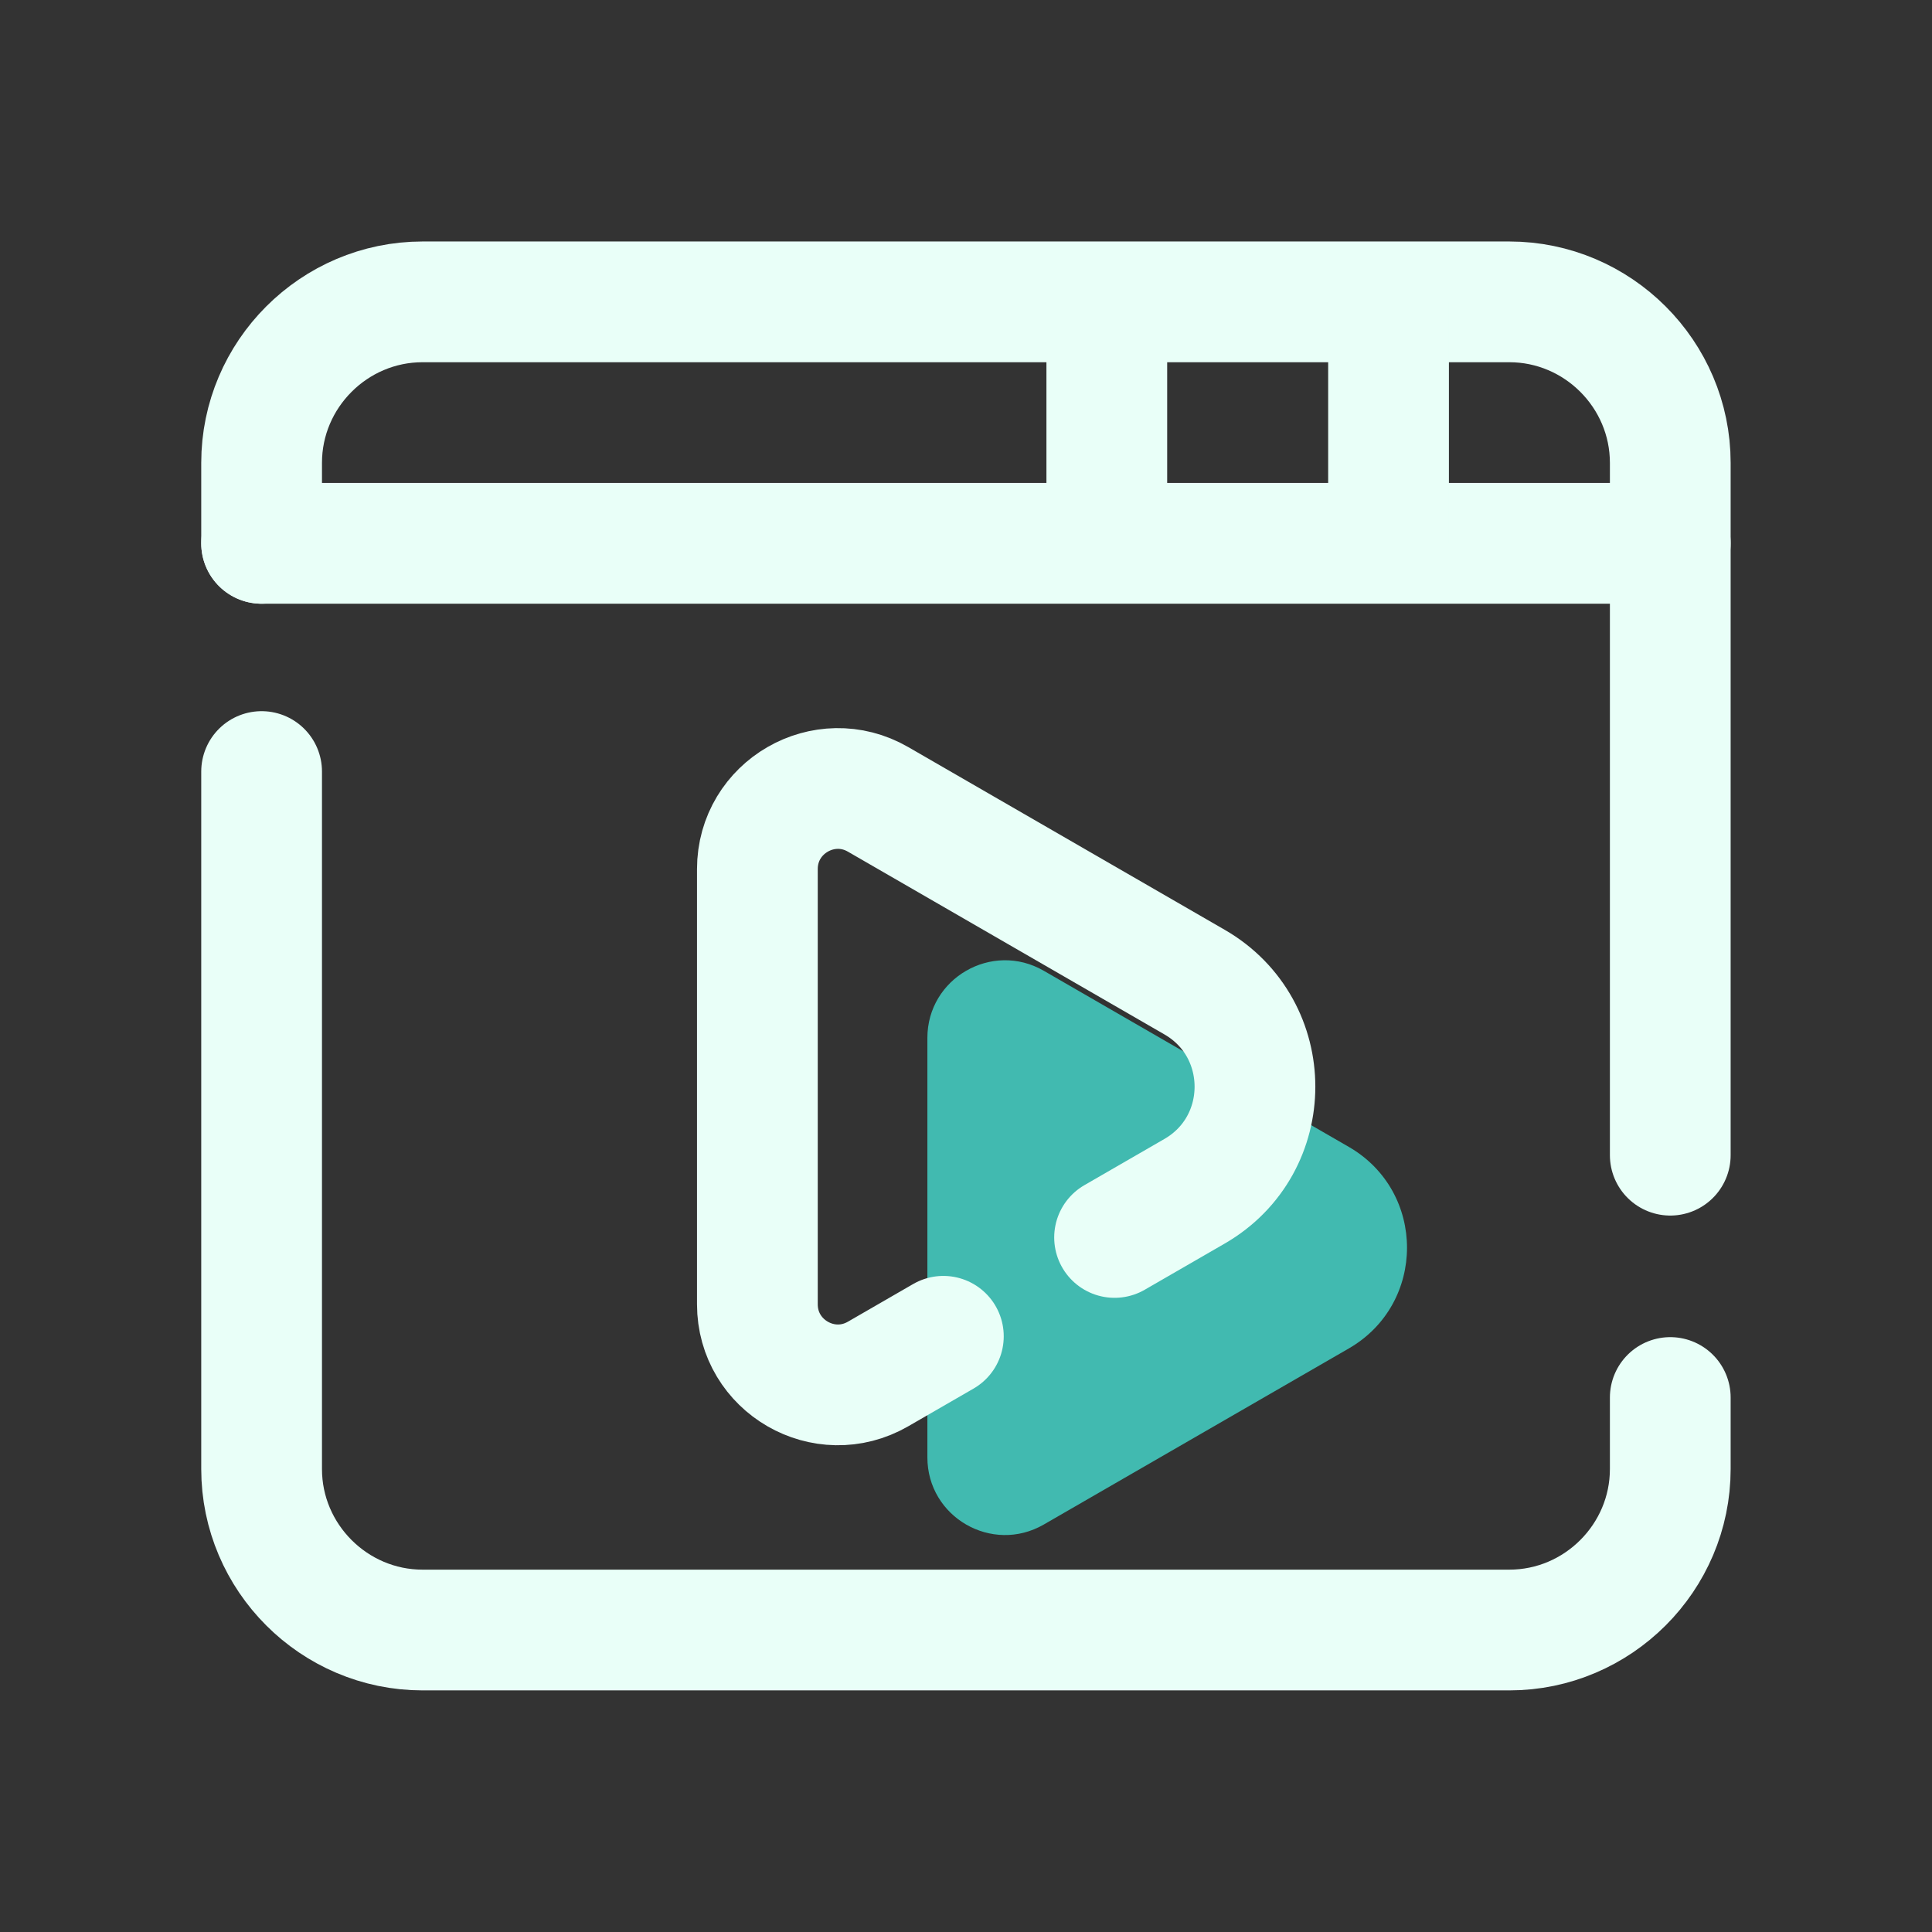 <?xml version="1.0" encoding="UTF-8"?> <svg xmlns="http://www.w3.org/2000/svg" xmlns:xlink="http://www.w3.org/1999/xlink" viewBox="0,0,256,256" width="48px" height="48px" fill-rule="nonzero"><rect x="0" y="0" width="256" height="256" fill="#333333" stroke="none"/><g fill="none" fill-rule="nonzero" stroke="none" stroke-width="none" stroke-linecap="none" stroke-linejoin="none" stroke-miterlimit="10" stroke-dasharray="" stroke-dashoffset="0" font-family="none" font-weight="none" font-size="none" text-anchor="none" style="mix-blend-mode: normal"><g transform="scale(5.333,5.333)"><path d="M33.513,33.504c1.928,-1.113 1.928,-3.895 0,-5.008l-7.579,-4.376c-1.285,-0.742 -2.892,0.185 -2.892,1.669v10.421c0,1.484 1.606,2.411 2.892,1.669z" fill="#41bab0" stroke="none" stroke-width="1" stroke-linecap="butt" stroke-linejoin="miter"></path><path d="M41.5,34.723v1.777c0,2.2 -1.8,4 -4,4h-27c-2.2,0 -4,-1.8 -4,-4v-17.33" fill="none" stroke="#e9fff8" stroke-width="3" stroke-linecap="round" stroke-linejoin="round"></path><path d="M6.5,13.5v-2c0,-2.2 1.8,-4 4,-4h27c2.2,0 4,1.8 4,4v17.202" fill="none" stroke="#e9fff8" stroke-width="3" stroke-linecap="round" stroke-linejoin="round"></path><path d="M6.5,13.5h35" fill="none" stroke="#e9fff8" stroke-width="3" stroke-linecap="round" stroke-linejoin="round"></path><path d="M34.5,7.5v6" fill="none" stroke="#e9fff8" stroke-width="3" stroke-linecap="butt" stroke-linejoin="miter"></path><path d="M27.5,7.5v6" fill="none" stroke="#e9fff8" stroke-width="3" stroke-linecap="butt" stroke-linejoin="miter"></path><path d="M27.693,30.746l1.988,-1.148c2,-1.155 2,-4.041 0,-5.196l-7.863,-4.54c-1.333,-0.77 -3,0.192 -3,1.732v10.812c0,1.54 1.667,2.502 3,1.732l1.621,-0.936" fill="none" stroke="#e9fff8" stroke-width="3" stroke-linecap="round" stroke-linejoin="round"></path></g></g></svg> 